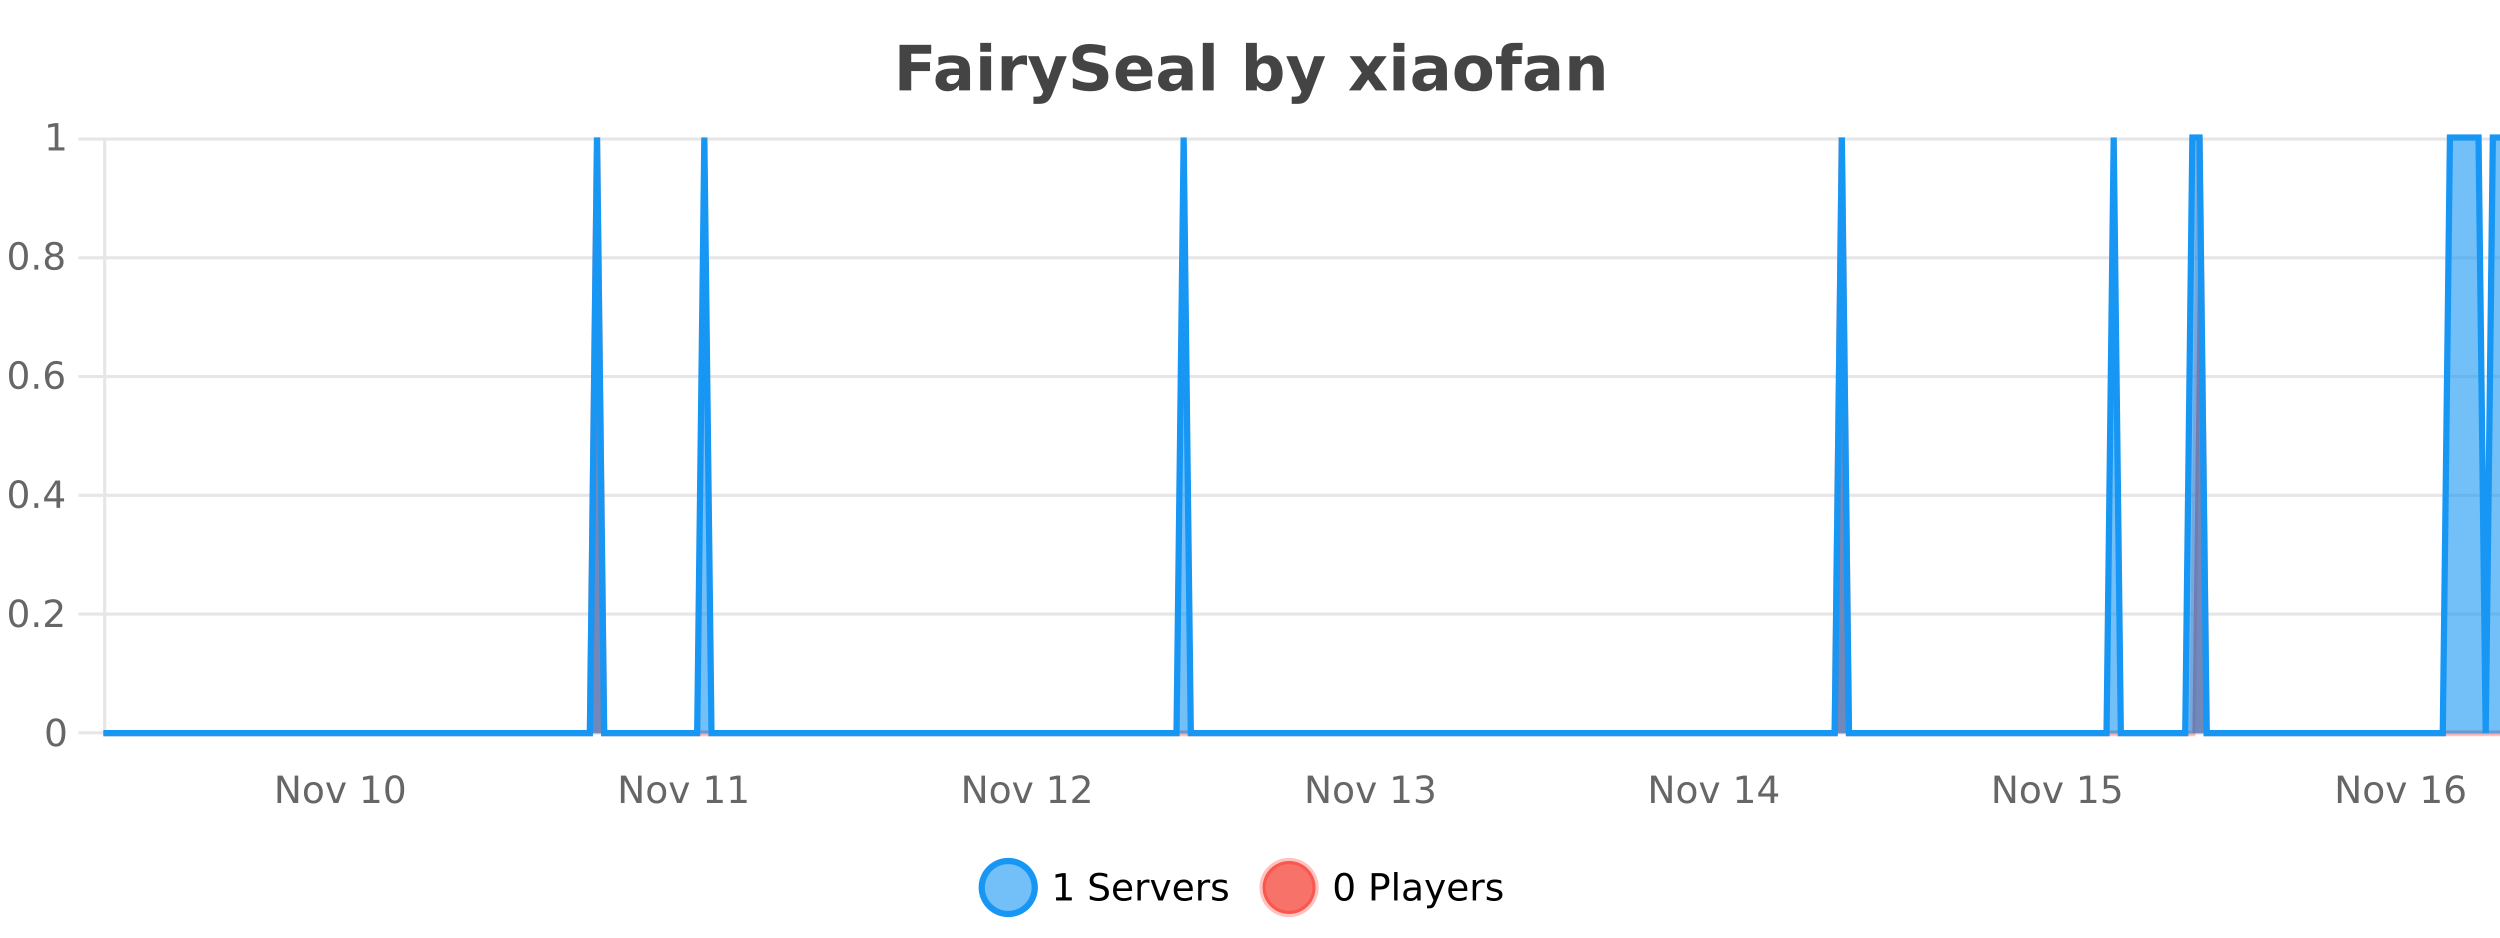 <?xml version="1.0" encoding="UTF-8"?>
<svg xmlns="http://www.w3.org/2000/svg" xmlns:xlink="http://www.w3.org/1999/xlink" width="800pt" height="300pt" viewBox="0 0 800 300" version="1.1">
<defs>
<clipPath id="clip1">
  <path d="M 285 263 L 360 263 L 360 300 L 285 300 Z M 285 263 "/>
</clipPath>
<clipPath id="clip2">
  <path d="M 375 263 L 450 263 L 450 300 L 375 300 Z M 375 263 "/>
</clipPath>
<clipPath id="clip3">
  <path d="M 33.086 44 L 800 44 L 800 234.602 L 33.086 234.602 Z M 33.086 44 "/>
</clipPath>
<clipPath id="clip4">
  <path d="M 32.086 43 L 800 43 L 800 235.602 L 32.086 235.602 Z M 32.086 43 "/>
</clipPath>
<clipPath id="clip5">
  <path d="M 33.086 44 L 800 44 L 800 234.602 L 33.086 234.602 Z M 33.086 44 "/>
</clipPath>
<clipPath id="clip6">
  <path d="M 32.086 43 L 800 43 L 800 235.602 L 32.086 235.602 Z M 32.086 43 "/>
</clipPath>
</defs>
<g id="surface119821">
<rect x="0" y="0" width="800" height="300" style="fill:rgb(100%,100%,100%);fill-opacity:1;stroke:none;"/>
<path style="fill:none;stroke-width:1;stroke-linecap:butt;stroke-linejoin:miter;stroke:rgb(0%,0%,0%);stroke-opacity:0.098;stroke-miterlimit:10;" d="M 34 234.5 L 800 234.5 "/>
<path style="fill:none;stroke-width:1;stroke-linecap:butt;stroke-linejoin:miter;stroke:rgb(0%,0%,0%);stroke-opacity:0.098;stroke-miterlimit:10;" d="M 25.086 234.5 L 33 234.5 "/>
<path style="fill:none;stroke-width:1;stroke-linecap:butt;stroke-linejoin:miter;stroke:rgb(0%,0%,0%);stroke-opacity:0.098;stroke-miterlimit:10;" d="M 34 196.5 L 800 196.5 "/>
<path style="fill:none;stroke-width:1;stroke-linecap:butt;stroke-linejoin:miter;stroke:rgb(0%,0%,0%);stroke-opacity:0.098;stroke-miterlimit:10;" d="M 25.086 196.5 L 33 196.5 "/>
<path style="fill:none;stroke-width:1;stroke-linecap:butt;stroke-linejoin:miter;stroke:rgb(0%,0%,0%);stroke-opacity:0.098;stroke-miterlimit:10;" d="M 34 158.5 L 800 158.5 "/>
<path style="fill:none;stroke-width:1;stroke-linecap:butt;stroke-linejoin:miter;stroke:rgb(0%,0%,0%);stroke-opacity:0.098;stroke-miterlimit:10;" d="M 25.086 158.5 L 33 158.5 "/>
<path style="fill:none;stroke-width:1;stroke-linecap:butt;stroke-linejoin:miter;stroke:rgb(0%,0%,0%);stroke-opacity:0.098;stroke-miterlimit:10;" d="M 34 120.5 L 800 120.5 "/>
<path style="fill:none;stroke-width:1;stroke-linecap:butt;stroke-linejoin:miter;stroke:rgb(0%,0%,0%);stroke-opacity:0.098;stroke-miterlimit:10;" d="M 25.086 120.5 L 33 120.5 "/>
<path style="fill:none;stroke-width:1;stroke-linecap:butt;stroke-linejoin:miter;stroke:rgb(0%,0%,0%);stroke-opacity:0.098;stroke-miterlimit:10;" d="M 34 82.5 L 800 82.5 "/>
<path style="fill:none;stroke-width:1;stroke-linecap:butt;stroke-linejoin:miter;stroke:rgb(0%,0%,0%);stroke-opacity:0.098;stroke-miterlimit:10;" d="M 25.086 82.5 L 33 82.5 "/>
<path style="fill:none;stroke-width:1;stroke-linecap:butt;stroke-linejoin:miter;stroke:rgb(0%,0%,0%);stroke-opacity:0.098;stroke-miterlimit:10;" d="M 34 44.5 L 800 44.5 "/>
<path style="fill:none;stroke-width:1;stroke-linecap:butt;stroke-linejoin:miter;stroke:rgb(0%,0%,0%);stroke-opacity:0.098;stroke-miterlimit:10;" d="M 25.086 44.5 L 33 44.5 "/>
<path style=" stroke:none;fill-rule:nonzero;fill:rgb(9.02%,58.824%,95.294%);fill-opacity:0.6;" d="M 331.121 284 C 331.121 288.688 327.324 292.484 322.637 292.484 C 317.953 292.484 314.152 288.688 314.152 284 C 314.152 279.312 317.953 275.516 322.637 275.516 C 327.324 275.516 331.121 279.312 331.121 284 Z M 331.121 284 "/>
<g clip-path="url(#clip1)" clip-rule="nonzero">
<path style="fill:none;stroke-width:2;stroke-linecap:butt;stroke-linejoin:miter;stroke:rgb(9.02%,58.824%,95.294%);stroke-opacity:1;stroke-miterlimit:10;" d="M 331.121 284 C 331.121 288.688 327.324 292.484 322.637 292.484 C 317.953 292.484 314.152 288.688 314.152 284 C 314.152 279.312 317.953 275.516 322.637 275.516 C 327.324 275.516 331.121 279.312 331.121 284 Z M 331.121 284 "/>
</g>
<path style=" stroke:none;fill-rule:nonzero;fill:rgb(0%,0%,0%);fill-opacity:1;" d="M 337.938 287.156 L 339.875 287.156 L 339.875 280.484 L 337.766 280.906 L 337.766 279.828 L 339.859 279.406 L 341.047 279.406 L 341.047 287.156 L 342.984 287.156 L 342.984 288.156 L 337.938 288.156 Z M 354.32 279.688 L 354.32 280.844 C 353.871 280.637 353.445 280.48 353.039 280.375 C 352.641 280.262 352.262 280.203 351.898 280.203 C 351.25 280.203 350.75 280.328 350.398 280.578 C 350.055 280.828 349.883 281.188 349.883 281.656 C 349.883 282.043 349.996 282.336 350.227 282.531 C 350.453 282.73 350.898 282.887 351.555 283 L 352.258 283.156 C 353.141 283.324 353.793 283.621 354.211 284.047 C 354.637 284.465 354.852 285.027 354.852 285.734 C 354.852 286.59 354.562 287.234 353.992 287.672 C 353.43 288.109 352.594 288.328 351.492 288.328 C 351.086 288.328 350.648 288.281 350.18 288.188 C 349.711 288.094 349.227 287.953 348.727 287.766 L 348.727 286.547 C 349.203 286.82 349.672 287.023 350.133 287.156 C 350.602 287.293 351.055 287.359 351.492 287.359 C 352.168 287.359 352.688 287.23 353.055 286.969 C 353.43 286.699 353.617 286.32 353.617 285.828 C 353.617 285.402 353.48 285.07 353.211 284.828 C 352.949 284.578 352.516 284.398 351.914 284.281 L 351.195 284.141 C 350.309 283.965 349.668 283.688 349.273 283.312 C 348.887 282.938 348.695 282.418 348.695 281.75 C 348.695 280.969 348.965 280.359 349.508 279.922 C 350.047 279.477 350.797 279.25 351.758 279.25 C 352.172 279.25 352.59 279.289 353.008 279.359 C 353.434 279.434 353.871 279.543 354.32 279.688 Z M 362.266 284.609 L 362.266 285.125 L 357.297 285.125 C 357.348 285.875 357.57 286.445 357.969 286.828 C 358.375 287.215 358.93 287.406 359.641 287.406 C 360.055 287.406 360.457 287.359 360.844 287.266 C 361.238 287.164 361.629 287.008 362.016 286.797 L 362.016 287.828 C 361.617 287.984 361.219 288.105 360.812 288.188 C 360.406 288.281 359.992 288.328 359.578 288.328 C 358.535 288.328 357.707 288.027 357.094 287.422 C 356.477 286.809 356.172 285.98 356.172 284.938 C 356.172 283.867 356.461 283.016 357.047 282.391 C 357.629 281.758 358.41 281.438 359.391 281.438 C 360.273 281.438 360.973 281.727 361.484 282.297 C 362.004 282.859 362.266 283.633 362.266 284.609 Z M 361.188 284.281 C 361.176 283.699 361.008 283.23 360.688 282.875 C 360.363 282.523 359.938 282.344 359.406 282.344 C 358.801 282.344 358.316 282.516 357.953 282.859 C 357.598 283.203 357.395 283.684 357.344 284.297 Z M 367.836 282.594 C 367.711 282.531 367.574 282.484 367.43 282.453 C 367.293 282.414 367.137 282.391 366.961 282.391 C 366.355 282.391 365.887 282.59 365.555 282.984 C 365.23 283.383 365.07 283.953 365.07 284.703 L 365.07 288.156 L 363.992 288.156 L 363.992 281.594 L 365.07 281.594 L 365.07 282.609 C 365.297 282.215 365.594 281.922 365.961 281.734 C 366.324 281.539 366.766 281.438 367.289 281.438 C 367.359 281.438 367.438 281.445 367.523 281.453 C 367.617 281.465 367.715 281.48 367.82 281.5 Z M 368.195 281.594 L 369.336 281.594 L 371.383 287.094 L 373.445 281.594 L 374.586 281.594 L 372.117 288.156 L 370.648 288.156 Z M 381.688 284.609 L 381.688 285.125 L 376.719 285.125 C 376.77 285.875 376.992 286.445 377.391 286.828 C 377.797 287.215 378.352 287.406 379.062 287.406 C 379.477 287.406 379.879 287.359 380.266 287.266 C 380.66 287.164 381.051 287.008 381.438 286.797 L 381.438 287.828 C 381.039 287.984 380.641 288.105 380.234 288.188 C 379.828 288.281 379.414 288.328 379 288.328 C 377.957 288.328 377.129 288.027 376.516 287.422 C 375.898 286.809 375.594 285.98 375.594 284.938 C 375.594 283.867 375.883 283.016 376.469 282.391 C 377.051 281.758 377.832 281.438 378.812 281.438 C 379.695 281.438 380.395 281.727 380.906 282.297 C 381.426 282.859 381.688 283.633 381.688 284.609 Z M 380.609 284.281 C 380.598 283.699 380.43 283.23 380.109 282.875 C 379.785 282.523 379.359 282.344 378.828 282.344 C 378.223 282.344 377.738 282.516 377.375 282.859 C 377.02 283.203 376.816 283.684 376.766 284.297 Z M 387.258 282.594 C 387.133 282.531 386.996 282.484 386.852 282.453 C 386.715 282.414 386.559 282.391 386.383 282.391 C 385.777 282.391 385.309 282.59 384.977 282.984 C 384.652 283.383 384.492 283.953 384.492 284.703 L 384.492 288.156 L 383.414 288.156 L 383.414 281.594 L 384.492 281.594 L 384.492 282.609 C 384.719 282.215 385.016 281.922 385.383 281.734 C 385.746 281.539 386.188 281.438 386.711 281.438 C 386.781 281.438 386.859 281.445 386.945 281.453 C 387.039 281.465 387.137 281.48 387.242 281.5 Z M 392.562 281.781 L 392.562 282.812 C 392.258 282.656 391.941 282.543 391.609 282.469 C 391.285 282.387 390.945 282.344 390.594 282.344 C 390.062 282.344 389.66 282.43 389.391 282.594 C 389.117 282.75 388.984 282.996 388.984 283.328 C 388.984 283.578 389.078 283.777 389.266 283.922 C 389.461 284.059 389.852 284.188 390.438 284.312 L 390.797 284.406 C 391.566 284.562 392.113 284.793 392.438 285.094 C 392.758 285.398 392.922 285.812 392.922 286.344 C 392.922 286.961 392.676 287.445 392.188 287.797 C 391.707 288.152 391.047 288.328 390.203 288.328 C 389.848 288.328 389.477 288.289 389.094 288.219 C 388.719 288.156 388.32 288.059 387.906 287.922 L 387.906 286.797 C 388.301 287.008 388.691 287.164 389.078 287.266 C 389.461 287.371 389.848 287.422 390.234 287.422 C 390.734 287.422 391.117 287.34 391.391 287.172 C 391.672 286.996 391.812 286.746 391.812 286.422 C 391.812 286.133 391.711 285.906 391.516 285.75 C 391.316 285.594 390.883 285.445 390.219 285.297 L 389.844 285.219 C 389.176 285.074 388.691 284.855 388.391 284.562 C 388.098 284.273 387.953 283.875 387.953 283.375 C 387.953 282.75 388.172 282.273 388.609 281.938 C 389.047 281.605 389.664 281.438 390.469 281.438 C 390.863 281.438 391.238 281.469 391.594 281.531 C 391.945 281.586 392.27 281.668 392.562 281.781 Z M 332.637 277.016 "/>
<path style=" stroke:none;fill-rule:nonzero;fill:rgb(96.863%,44.706%,40.784%);fill-opacity:1;" d="M 420.988 284 C 420.988 288.688 417.191 292.484 412.504 292.484 C 407.82 292.484 404.02 288.688 404.02 284 C 404.02 279.312 407.82 275.516 412.504 275.516 C 417.191 275.516 420.988 279.312 420.988 284 Z M 420.988 284 "/>
<g clip-path="url(#clip2)" clip-rule="nonzero">
<path style="fill:none;stroke-width:2;stroke-linecap:butt;stroke-linejoin:miter;stroke:rgb(100%,4.706%,0%);stroke-opacity:0.247;stroke-miterlimit:10;" d="M 420.988 284 C 420.988 288.688 417.191 292.484 412.504 292.484 C 407.82 292.484 404.02 288.688 404.02 284 C 404.02 279.312 407.82 275.516 412.504 275.516 C 417.191 275.516 420.988 279.312 420.988 284 Z M 420.988 284 "/>
</g>
<path style=" stroke:none;fill-rule:nonzero;fill:rgb(0%,0%,0%);fill-opacity:1;" d="M 430.133 280.188 C 429.527 280.188 429.07 280.492 428.758 281.094 C 428.453 281.688 428.305 282.59 428.305 283.797 C 428.305 284.996 428.453 285.898 428.758 286.5 C 429.07 287.094 429.527 287.391 430.133 287.391 C 430.746 287.391 431.203 287.094 431.508 286.5 C 431.82 285.898 431.977 284.996 431.977 283.797 C 431.977 282.59 431.82 281.688 431.508 281.094 C 431.203 280.492 430.746 280.188 430.133 280.188 Z M 430.133 279.25 C 431.109 279.25 431.859 279.641 432.383 280.422 C 432.902 281.195 433.164 282.32 433.164 283.797 C 433.164 285.266 432.902 286.391 432.383 287.172 C 431.859 287.945 431.109 288.328 430.133 288.328 C 429.152 288.328 428.402 287.945 427.883 287.172 C 427.371 286.391 427.117 285.266 427.117 283.797 C 427.117 282.32 427.371 281.195 427.883 280.422 C 428.402 279.641 429.152 279.25 430.133 279.25 Z M 440.125 280.375 L 440.125 283.672 L 441.609 283.672 C 442.16 283.672 442.586 283.531 442.891 283.25 C 443.191 282.961 443.344 282.547 443.344 282.016 C 443.344 281.496 443.191 281.094 442.891 280.812 C 442.586 280.523 442.16 280.375 441.609 280.375 Z M 438.938 279.406 L 441.609 279.406 C 442.598 279.406 443.344 279.633 443.844 280.078 C 444.344 280.516 444.594 281.164 444.594 282.016 C 444.594 282.883 444.344 283.539 443.844 283.984 C 443.344 284.422 442.598 284.641 441.609 284.641 L 440.125 284.641 L 440.125 288.156 L 438.938 288.156 Z M 446.129 279.031 L 447.207 279.031 L 447.207 288.156 L 446.129 288.156 Z M 452.445 284.859 C 451.578 284.859 450.977 284.961 450.633 285.156 C 450.297 285.355 450.133 285.695 450.133 286.172 C 450.133 286.559 450.258 286.867 450.508 287.094 C 450.766 287.312 451.109 287.422 451.539 287.422 C 452.141 287.422 452.621 287.215 452.977 286.797 C 453.34 286.371 453.523 285.805 453.523 285.094 L 453.523 284.859 Z M 454.602 284.406 L 454.602 288.156 L 453.523 288.156 L 453.523 287.156 C 453.273 287.555 452.965 287.852 452.602 288.047 C 452.234 288.234 451.789 288.328 451.258 288.328 C 450.578 288.328 450.043 288.141 449.648 287.766 C 449.25 287.383 449.055 286.875 449.055 286.25 C 449.055 285.512 449.297 284.953 449.789 284.578 C 450.289 284.203 451.027 284.016 452.008 284.016 L 453.523 284.016 L 453.523 283.906 C 453.523 283.406 453.355 283.023 453.023 282.75 C 452.699 282.48 452.246 282.344 451.664 282.344 C 451.289 282.344 450.918 282.391 450.555 282.484 C 450.199 282.578 449.859 282.715 449.539 282.891 L 449.539 281.891 C 449.934 281.734 450.312 281.621 450.68 281.547 C 451.055 281.477 451.418 281.438 451.773 281.438 C 452.719 281.438 453.43 281.684 453.898 282.172 C 454.367 282.664 454.602 283.406 454.602 284.406 Z M 459.551 288.766 C 459.246 289.547 458.949 290.055 458.66 290.297 C 458.367 290.535 457.98 290.656 457.504 290.656 L 456.645 290.656 L 456.645 289.75 L 457.27 289.75 C 457.57 289.75 457.801 289.676 457.957 289.531 C 458.121 289.395 458.305 289.066 458.504 288.547 L 458.707 288.047 L 456.051 281.594 L 457.191 281.594 L 459.238 286.719 L 461.301 281.594 L 462.441 281.594 Z M 469.543 284.609 L 469.543 285.125 L 464.574 285.125 C 464.625 285.875 464.848 286.445 465.246 286.828 C 465.652 287.215 466.207 287.406 466.918 287.406 C 467.332 287.406 467.734 287.359 468.121 287.266 C 468.516 287.164 468.906 287.008 469.293 286.797 L 469.293 287.828 C 468.895 287.984 468.496 288.105 468.09 288.188 C 467.684 288.281 467.27 288.328 466.855 288.328 C 465.812 288.328 464.984 288.027 464.371 287.422 C 463.754 286.809 463.449 285.98 463.449 284.938 C 463.449 283.867 463.738 283.016 464.324 282.391 C 464.906 281.758 465.688 281.438 466.668 281.438 C 467.551 281.438 468.25 281.727 468.762 282.297 C 469.281 282.859 469.543 283.633 469.543 284.609 Z M 468.465 284.281 C 468.453 283.699 468.285 283.23 467.965 282.875 C 467.641 282.523 467.215 282.344 466.684 282.344 C 466.078 282.344 465.594 282.516 465.23 282.859 C 464.875 283.203 464.672 283.684 464.621 284.297 Z M 475.113 282.594 C 474.988 282.531 474.852 282.484 474.707 282.453 C 474.57 282.414 474.414 282.391 474.238 282.391 C 473.633 282.391 473.164 282.59 472.832 282.984 C 472.508 283.383 472.348 283.953 472.348 284.703 L 472.348 288.156 L 471.27 288.156 L 471.27 281.594 L 472.348 281.594 L 472.348 282.609 C 472.574 282.215 472.871 281.922 473.238 281.734 C 473.602 281.539 474.043 281.438 474.566 281.438 C 474.637 281.438 474.715 281.445 474.801 281.453 C 474.895 281.465 474.992 281.48 475.098 281.5 Z M 480.422 281.781 L 480.422 282.812 C 480.117 282.656 479.801 282.543 479.469 282.469 C 479.145 282.387 478.805 282.344 478.453 282.344 C 477.922 282.344 477.52 282.43 477.25 282.594 C 476.977 282.75 476.844 282.996 476.844 283.328 C 476.844 283.578 476.938 283.777 477.125 283.922 C 477.32 284.059 477.711 284.188 478.297 284.312 L 478.656 284.406 C 479.426 284.562 479.973 284.793 480.297 285.094 C 480.617 285.398 480.781 285.812 480.781 286.344 C 480.781 286.961 480.535 287.445 480.047 287.797 C 479.566 288.152 478.906 288.328 478.062 288.328 C 477.707 288.328 477.336 288.289 476.953 288.219 C 476.578 288.156 476.18 288.059 475.766 287.922 L 475.766 286.797 C 476.16 287.008 476.551 287.164 476.938 287.266 C 477.32 287.371 477.707 287.422 478.094 287.422 C 478.594 287.422 478.977 287.34 479.25 287.172 C 479.531 286.996 479.672 286.746 479.672 286.422 C 479.672 286.133 479.57 285.906 479.375 285.75 C 479.176 285.594 478.742 285.445 478.078 285.297 L 477.703 285.219 C 477.035 285.074 476.551 284.855 476.25 284.562 C 475.957 284.273 475.812 283.875 475.812 283.375 C 475.812 282.75 476.031 282.273 476.469 281.938 C 476.906 281.605 477.523 281.438 478.328 281.438 C 478.723 281.438 479.098 281.469 479.453 281.531 C 479.805 281.586 480.129 281.668 480.422 281.781 Z M 422.504 277.016 "/>
<path style=" stroke:none;fill-rule:nonzero;fill:rgb(26.667%,26.667%,26.667%);fill-opacity:1;" d="M 287.844 14.344 L 297.984 14.344 L 297.984 17.188 L 291.594 17.188 L 291.594 19.891 L 297.609 19.891 L 297.609 22.734 L 291.594 22.734 L 291.594 28.922 L 287.844 28.922 Z M 305.07 24 C 304.34 24 303.793 24.125 303.43 24.375 C 303.062 24.617 302.883 24.98 302.883 25.469 C 302.883 25.906 303.027 26.25 303.32 26.5 C 303.621 26.75 304.031 26.875 304.555 26.875 C 305.211 26.875 305.762 26.641 306.211 26.172 C 306.668 25.703 306.898 25.117 306.898 24.406 L 306.898 24 Z M 310.414 22.688 L 310.414 28.922 L 306.898 28.922 L 306.898 27.297 C 306.43 27.965 305.898 28.449 305.305 28.75 C 304.719 29.051 304.008 29.203 303.164 29.203 C 302.039 29.203 301.121 28.875 300.414 28.219 C 299.703 27.555 299.352 26.695 299.352 25.641 C 299.352 24.359 299.789 23.422 300.664 22.828 C 301.547 22.227 302.938 21.922 304.836 21.922 L 306.898 21.922 L 306.898 21.641 C 306.898 21.09 306.68 20.688 306.242 20.438 C 305.805 20.18 305.121 20.047 304.195 20.047 C 303.445 20.047 302.746 20.125 302.102 20.281 C 301.453 20.43 300.855 20.648 300.305 20.938 L 300.305 18.281 C 301.055 18.094 301.805 17.953 302.555 17.859 C 303.312 17.766 304.074 17.719 304.836 17.719 C 306.805 17.719 308.227 18.109 309.102 18.891 C 309.977 19.664 310.414 20.93 310.414 22.688 Z M 313.672 17.984 L 317.156 17.984 L 317.156 28.922 L 313.672 28.922 Z M 313.672 13.719 L 317.156 13.719 L 317.156 16.578 L 313.672 16.578 Z M 328.656 20.969 C 328.344 20.824 328.035 20.719 327.734 20.656 C 327.43 20.586 327.129 20.547 326.828 20.547 C 325.922 20.547 325.223 20.836 324.734 21.406 C 324.254 21.98 324.016 22.805 324.016 23.875 L 324.016 28.922 L 320.531 28.922 L 320.531 17.984 L 324.016 17.984 L 324.016 19.781 C 324.461 19.062 324.977 18.543 325.562 18.219 C 326.145 17.887 326.844 17.719 327.656 17.719 C 327.781 17.719 327.91 17.727 328.047 17.734 C 328.18 17.746 328.379 17.766 328.641 17.797 Z M 328.953 17.984 L 332.438 17.984 L 335.391 25.406 L 337.891 17.984 L 341.375 17.984 L 336.781 29.953 C 336.32 31.172 335.781 32.02 335.156 32.5 C 334.539 32.988 333.734 33.234 332.734 33.234 L 330.703 33.234 L 330.703 30.938 L 331.797 30.938 C 332.391 30.938 332.82 30.844 333.094 30.656 C 333.363 30.469 333.57 30.129 333.719 29.641 L 333.828 29.344 Z M 353.727 14.797 L 353.727 17.891 C 352.922 17.527 352.141 17.258 351.383 17.078 C 350.621 16.891 349.902 16.797 349.227 16.797 C 348.328 16.797 347.664 16.922 347.227 17.172 C 346.797 17.422 346.586 17.809 346.586 18.328 C 346.586 18.715 346.73 19.016 347.023 19.234 C 347.312 19.453 347.84 19.641 348.602 19.797 L 350.195 20.125 C 351.82 20.449 352.969 20.945 353.648 21.609 C 354.336 22.277 354.68 23.219 354.68 24.438 C 354.68 26.043 354.199 27.242 353.242 28.031 C 352.293 28.812 350.84 29.203 348.883 29.203 C 347.953 29.203 347.023 29.113 346.086 28.938 C 345.156 28.762 344.23 28.5 343.305 28.156 L 343.305 24.984 C 344.23 25.484 345.125 25.859 345.992 26.109 C 346.867 26.359 347.711 26.484 348.523 26.484 C 349.344 26.484 349.969 26.352 350.398 26.078 C 350.836 25.797 351.055 25.402 351.055 24.891 C 351.055 24.445 350.902 24.094 350.602 23.844 C 350.309 23.594 349.719 23.371 348.836 23.172 L 347.383 22.859 C 345.922 22.547 344.855 22.055 344.18 21.375 C 343.512 20.688 343.18 19.762 343.18 18.594 C 343.18 17.148 343.648 16.031 344.586 15.25 C 345.523 14.469 346.871 14.078 348.633 14.078 C 349.434 14.078 350.258 14.141 351.102 14.266 C 351.945 14.383 352.82 14.559 353.727 14.797 Z M 368.742 23.422 L 368.742 24.422 L 360.57 24.422 C 360.652 25.246 360.949 25.859 361.461 26.266 C 361.969 26.672 362.68 26.875 363.586 26.875 C 364.324 26.875 365.078 26.766 365.852 26.547 C 366.621 26.328 367.414 26 368.227 25.562 L 368.227 28.25 C 367.402 28.562 366.574 28.797 365.742 28.953 C 364.918 29.117 364.094 29.203 363.273 29.203 C 361.293 29.203 359.75 28.703 358.648 27.703 C 357.555 26.695 357.008 25.281 357.008 23.469 C 357.008 21.68 357.543 20.273 358.617 19.25 C 359.699 18.23 361.184 17.719 363.07 17.719 C 364.789 17.719 366.164 18.242 367.195 19.281 C 368.227 20.312 368.742 21.695 368.742 23.422 Z M 365.148 22.266 C 365.148 21.602 364.953 21.062 364.57 20.656 C 364.184 20.25 363.68 20.047 363.055 20.047 C 362.375 20.047 361.824 20.242 361.398 20.625 C 360.98 21 360.719 21.547 360.617 22.266 Z M 376.289 24 C 375.559 24 375.012 24.125 374.648 24.375 C 374.281 24.617 374.102 24.98 374.102 25.469 C 374.102 25.906 374.246 26.25 374.539 26.5 C 374.84 26.75 375.25 26.875 375.773 26.875 C 376.43 26.875 376.98 26.641 377.43 26.172 C 377.887 25.703 378.117 25.117 378.117 24.406 L 378.117 24 Z M 381.633 22.688 L 381.633 28.922 L 378.117 28.922 L 378.117 27.297 C 377.648 27.965 377.117 28.449 376.523 28.75 C 375.938 29.051 375.227 29.203 374.383 29.203 C 373.258 29.203 372.34 28.875 371.633 28.219 C 370.922 27.555 370.57 26.695 370.57 25.641 C 370.57 24.359 371.008 23.422 371.883 22.828 C 372.766 22.227 374.156 21.922 376.055 21.922 L 378.117 21.922 L 378.117 21.641 C 378.117 21.09 377.898 20.688 377.461 20.438 C 377.023 20.18 376.34 20.047 375.414 20.047 C 374.664 20.047 373.965 20.125 373.32 20.281 C 372.672 20.43 372.074 20.648 371.523 20.938 L 371.523 18.281 C 372.273 18.094 373.023 17.953 373.773 17.859 C 374.531 17.766 375.293 17.719 376.055 17.719 C 378.023 17.719 379.445 18.109 380.32 18.891 C 381.195 19.664 381.633 20.93 381.633 22.688 Z M 384.895 13.719 L 388.379 13.719 L 388.379 28.922 L 384.895 28.922 Z M 404.523 26.672 C 405.273 26.672 405.844 26.402 406.242 25.859 C 406.637 25.309 406.836 24.512 406.836 23.469 C 406.836 22.43 406.637 21.637 406.242 21.094 C 405.844 20.543 405.273 20.266 404.523 20.266 C 403.773 20.266 403.195 20.543 402.789 21.094 C 402.391 21.637 402.195 22.43 402.195 23.469 C 402.195 24.5 402.391 25.293 402.789 25.844 C 403.195 26.398 403.773 26.672 404.523 26.672 Z M 402.195 19.578 C 402.684 18.945 403.219 18.477 403.805 18.172 C 404.387 17.871 405.059 17.719 405.82 17.719 C 407.172 17.719 408.281 18.258 409.148 19.328 C 410.012 20.402 410.445 21.781 410.445 23.469 C 410.445 25.148 410.012 26.523 409.148 27.594 C 408.281 28.668 407.172 29.203 405.82 29.203 C 405.059 29.203 404.387 29.051 403.805 28.75 C 403.219 28.449 402.684 27.98 402.195 27.344 L 402.195 28.922 L 398.711 28.922 L 398.711 13.719 L 402.195 13.719 Z M 411.594 17.984 L 415.078 17.984 L 418.031 25.406 L 420.531 17.984 L 424.016 17.984 L 419.422 29.953 C 418.961 31.172 418.422 32.02 417.797 32.5 C 417.18 32.988 416.375 33.234 415.375 33.234 L 413.344 33.234 L 413.344 30.938 L 414.438 30.938 C 415.031 30.938 415.461 30.844 415.734 30.656 C 416.004 30.469 416.211 30.129 416.359 29.641 L 416.469 29.344 Z M 435.781 23.328 L 431.844 17.984 L 435.547 17.984 L 437.781 21.219 L 440.047 17.984 L 443.75 17.984 L 439.797 23.312 L 443.938 28.922 L 440.234 28.922 L 437.781 25.469 L 435.344 28.922 L 431.641 28.922 Z M 445.93 17.984 L 449.414 17.984 L 449.414 28.922 L 445.93 28.922 Z M 445.93 13.719 L 449.414 13.719 L 449.414 16.578 L 445.93 16.578 Z M 457.676 24 C 456.945 24 456.398 24.125 456.035 24.375 C 455.668 24.617 455.488 24.98 455.488 25.469 C 455.488 25.906 455.633 26.25 455.926 26.5 C 456.227 26.75 456.637 26.875 457.16 26.875 C 457.816 26.875 458.367 26.641 458.816 26.172 C 459.273 25.703 459.504 25.117 459.504 24.406 L 459.504 24 Z M 463.02 22.688 L 463.02 28.922 L 459.504 28.922 L 459.504 27.297 C 459.035 27.965 458.504 28.449 457.91 28.75 C 457.324 29.051 456.613 29.203 455.77 29.203 C 454.645 29.203 453.727 28.875 453.02 28.219 C 452.309 27.555 451.957 26.695 451.957 25.641 C 451.957 24.359 452.395 23.422 453.27 22.828 C 454.152 22.227 455.543 21.922 457.441 21.922 L 459.504 21.922 L 459.504 21.641 C 459.504 21.09 459.285 20.688 458.848 20.438 C 458.41 20.18 457.727 20.047 456.801 20.047 C 456.051 20.047 455.352 20.125 454.707 20.281 C 454.059 20.43 453.461 20.648 452.91 20.938 L 452.91 18.281 C 453.66 18.094 454.41 17.953 455.16 17.859 C 455.918 17.766 456.68 17.719 457.441 17.719 C 459.41 17.719 460.832 18.109 461.707 18.891 C 462.582 19.664 463.02 20.93 463.02 22.688 Z M 471.484 20.219 C 470.703 20.219 470.109 20.5 469.703 21.062 C 469.297 21.617 469.094 22.418 469.094 23.469 C 469.094 24.512 469.297 25.312 469.703 25.875 C 470.109 26.43 470.703 26.703 471.484 26.703 C 472.242 26.703 472.82 26.43 473.219 25.875 C 473.625 25.312 473.828 24.512 473.828 23.469 C 473.828 22.418 473.625 21.617 473.219 21.062 C 472.82 20.5 472.242 20.219 471.484 20.219 Z M 471.484 17.719 C 473.359 17.719 474.82 18.23 475.875 19.25 C 476.938 20.262 477.469 21.668 477.469 23.469 C 477.469 25.262 476.938 26.668 475.875 27.688 C 474.82 28.699 473.359 29.203 471.484 29.203 C 469.586 29.203 468.109 28.699 467.047 27.688 C 465.984 26.668 465.453 25.262 465.453 23.469 C 465.453 21.668 465.984 20.262 467.047 19.25 C 468.109 18.23 469.586 17.719 471.484 17.719 Z M 487.211 13.719 L 487.211 16.016 L 485.273 16.016 C 484.781 16.016 484.438 16.109 484.242 16.297 C 484.043 16.477 483.945 16.781 483.945 17.219 L 483.945 17.984 L 486.945 17.984 L 486.945 20.484 L 483.945 20.484 L 483.945 28.922 L 480.461 28.922 L 480.461 20.484 L 478.711 20.484 L 478.711 17.984 L 480.461 17.984 L 480.461 17.219 C 480.461 16.031 480.789 15.152 481.445 14.578 C 482.109 14.008 483.141 13.719 484.539 13.719 Z M 493.613 24 C 492.883 24 492.336 24.125 491.973 24.375 C 491.605 24.617 491.426 24.98 491.426 25.469 C 491.426 25.906 491.57 26.25 491.863 26.5 C 492.164 26.75 492.574 26.875 493.098 26.875 C 493.754 26.875 494.305 26.641 494.754 26.172 C 495.211 25.703 495.441 25.117 495.441 24.406 L 495.441 24 Z M 498.957 22.688 L 498.957 28.922 L 495.441 28.922 L 495.441 27.297 C 494.973 27.965 494.441 28.449 493.848 28.75 C 493.262 29.051 492.551 29.203 491.707 29.203 C 490.582 29.203 489.664 28.875 488.957 28.219 C 488.246 27.555 487.895 26.695 487.895 25.641 C 487.895 24.359 488.332 23.422 489.207 22.828 C 490.09 22.227 491.48 21.922 493.379 21.922 L 495.441 21.922 L 495.441 21.641 C 495.441 21.09 495.223 20.688 494.785 20.438 C 494.348 20.18 493.664 20.047 492.738 20.047 C 491.988 20.047 491.289 20.125 490.645 20.281 C 489.996 20.43 489.398 20.648 488.848 20.938 L 488.848 18.281 C 489.598 18.094 490.348 17.953 491.098 17.859 C 491.855 17.766 492.617 17.719 493.379 17.719 C 495.348 17.719 496.77 18.109 497.645 18.891 C 498.52 19.664 498.957 20.93 498.957 22.688 Z M 513.203 22.266 L 513.203 28.922 L 509.688 28.922 L 509.688 23.828 C 509.688 22.883 509.664 22.23 509.625 21.875 C 509.582 21.512 509.508 21.246 509.406 21.078 C 509.27 20.852 509.082 20.672 508.844 20.547 C 508.613 20.422 508.348 20.359 508.047 20.359 C 507.316 20.359 506.742 20.641 506.328 21.203 C 505.91 21.766 505.703 22.547 505.703 23.547 L 505.703 28.922 L 502.219 28.922 L 502.219 17.984 L 505.703 17.984 L 505.703 19.578 C 506.234 18.945 506.797 18.477 507.391 18.172 C 507.984 17.871 508.633 17.719 509.344 17.719 C 510.613 17.719 511.57 18.109 512.219 18.891 C 512.875 19.664 513.203 20.789 513.203 22.266 Z M 286 10.359 "/>
<path style="fill:none;stroke-width:1;stroke-linecap:butt;stroke-linejoin:miter;stroke:rgb(0%,0%,0%);stroke-opacity:0.098;stroke-miterlimit:10;" d="M 33 234.5 L 801 234.5 "/>
<path style=" stroke:none;fill-rule:nonzero;fill:rgb(40%,40%,40%);fill-opacity:1;" d="M 88.805 248.203 L 90.398 248.203 L 94.289 255.516 L 94.289 248.203 L 95.43 248.203 L 95.43 256.953 L 93.836 256.953 L 89.961 249.641 L 89.961 256.953 L 88.805 256.953 Z M 100.281 251.141 C 99.707 251.141 99.25 251.371 98.906 251.828 C 98.57 252.277 98.406 252.891 98.406 253.672 C 98.406 254.465 98.57 255.086 98.906 255.531 C 99.238 255.98 99.695 256.203 100.281 256.203 C 100.852 256.203 101.305 255.98 101.641 255.531 C 101.984 255.074 102.156 254.453 102.156 253.672 C 102.156 252.902 101.984 252.289 101.641 251.828 C 101.305 251.371 100.852 251.141 100.281 251.141 Z M 100.281 250.234 C 101.219 250.234 101.953 250.543 102.484 251.156 C 103.023 251.762 103.297 252.602 103.297 253.672 C 103.297 254.746 103.023 255.59 102.484 256.203 C 101.953 256.82 101.219 257.125 100.281 257.125 C 99.344 257.125 98.602 256.82 98.062 256.203 C 97.531 255.59 97.266 254.746 97.266 253.672 C 97.266 252.602 97.531 251.762 98.062 251.156 C 98.602 250.543 99.344 250.234 100.281 250.234 Z M 104.312 250.391 L 105.453 250.391 L 107.5 255.891 L 109.562 250.391 L 110.703 250.391 L 108.234 256.953 L 106.766 256.953 Z M 116.352 255.953 L 118.289 255.953 L 118.289 249.281 L 116.18 249.703 L 116.18 248.625 L 118.273 248.203 L 119.461 248.203 L 119.461 255.953 L 121.398 255.953 L 121.398 256.953 L 116.352 256.953 Z M 126.312 248.984 C 125.707 248.984 125.25 249.289 124.938 249.891 C 124.633 250.484 124.484 251.387 124.484 252.594 C 124.484 253.793 124.633 254.695 124.938 255.297 C 125.25 255.891 125.707 256.188 126.312 256.188 C 126.926 256.188 127.383 255.891 127.688 255.297 C 128 254.695 128.156 253.793 128.156 252.594 C 128.156 251.387 128 250.484 127.688 249.891 C 127.383 249.289 126.926 248.984 126.312 248.984 Z M 126.312 248.047 C 127.289 248.047 128.039 248.438 128.562 249.219 C 129.082 249.992 129.344 251.117 129.344 252.594 C 129.344 254.062 129.082 255.188 128.562 255.969 C 128.039 256.742 127.289 257.125 126.312 257.125 C 125.332 257.125 124.582 256.742 124.062 255.969 C 123.551 255.188 123.297 254.062 123.297 252.594 C 123.297 251.117 123.551 249.992 124.062 249.219 C 124.582 248.438 125.332 248.047 126.312 248.047 Z M 87.633 245.816 "/>
<path style=" stroke:none;fill-rule:nonzero;fill:rgb(40%,40%,40%);fill-opacity:1;" d="M 198.688 248.203 L 200.281 248.203 L 204.172 255.516 L 204.172 248.203 L 205.312 248.203 L 205.312 256.953 L 203.719 256.953 L 199.844 249.641 L 199.844 256.953 L 198.688 256.953 Z M 210.164 251.141 C 209.59 251.141 209.133 251.371 208.789 251.828 C 208.453 252.277 208.289 252.891 208.289 253.672 C 208.289 254.465 208.453 255.086 208.789 255.531 C 209.121 255.98 209.578 256.203 210.164 256.203 C 210.734 256.203 211.188 255.98 211.523 255.531 C 211.867 255.074 212.039 254.453 212.039 253.672 C 212.039 252.902 211.867 252.289 211.523 251.828 C 211.188 251.371 210.734 251.141 210.164 251.141 Z M 210.164 250.234 C 211.102 250.234 211.836 250.543 212.367 251.156 C 212.906 251.762 213.18 252.602 213.18 253.672 C 213.18 254.746 212.906 255.59 212.367 256.203 C 211.836 256.82 211.102 257.125 210.164 257.125 C 209.227 257.125 208.484 256.82 207.945 256.203 C 207.414 255.59 207.148 254.746 207.148 253.672 C 207.148 252.602 207.414 251.762 207.945 251.156 C 208.484 250.543 209.227 250.234 210.164 250.234 Z M 214.195 250.391 L 215.336 250.391 L 217.383 255.891 L 219.445 250.391 L 220.586 250.391 L 218.117 256.953 L 216.648 256.953 Z M 226.234 255.953 L 228.172 255.953 L 228.172 249.281 L 226.062 249.703 L 226.062 248.625 L 228.156 248.203 L 229.344 248.203 L 229.344 255.953 L 231.281 255.953 L 231.281 256.953 L 226.234 256.953 Z M 233.867 255.953 L 235.805 255.953 L 235.805 249.281 L 233.695 249.703 L 233.695 248.625 L 235.789 248.203 L 236.977 248.203 L 236.977 255.953 L 238.914 255.953 L 238.914 256.953 L 233.867 256.953 Z M 197.516 245.816 "/>
<path style=" stroke:none;fill-rule:nonzero;fill:rgb(40%,40%,40%);fill-opacity:1;" d="M 308.574 248.203 L 310.168 248.203 L 314.059 255.516 L 314.059 248.203 L 315.199 248.203 L 315.199 256.953 L 313.605 256.953 L 309.73 249.641 L 309.73 256.953 L 308.574 256.953 Z M 320.051 251.141 C 319.477 251.141 319.02 251.371 318.676 251.828 C 318.34 252.277 318.176 252.891 318.176 253.672 C 318.176 254.465 318.34 255.086 318.676 255.531 C 319.008 255.98 319.465 256.203 320.051 256.203 C 320.621 256.203 321.074 255.98 321.41 255.531 C 321.754 255.074 321.926 254.453 321.926 253.672 C 321.926 252.902 321.754 252.289 321.41 251.828 C 321.074 251.371 320.621 251.141 320.051 251.141 Z M 320.051 250.234 C 320.988 250.234 321.723 250.543 322.254 251.156 C 322.793 251.762 323.066 252.602 323.066 253.672 C 323.066 254.746 322.793 255.59 322.254 256.203 C 321.723 256.82 320.988 257.125 320.051 257.125 C 319.113 257.125 318.371 256.82 317.832 256.203 C 317.301 255.59 317.035 254.746 317.035 253.672 C 317.035 252.602 317.301 251.762 317.832 251.156 C 318.371 250.543 319.113 250.234 320.051 250.234 Z M 324.078 250.391 L 325.219 250.391 L 327.266 255.891 L 329.328 250.391 L 330.469 250.391 L 328 256.953 L 326.531 256.953 Z M 336.121 255.953 L 338.059 255.953 L 338.059 249.281 L 335.949 249.703 L 335.949 248.625 L 338.043 248.203 L 339.23 248.203 L 339.23 255.953 L 341.168 255.953 L 341.168 256.953 L 336.121 256.953 Z M 344.57 255.953 L 348.711 255.953 L 348.711 256.953 L 343.148 256.953 L 343.148 255.953 C 343.594 255.496 344.203 254.875 344.977 254.094 C 345.758 253.305 346.246 252.793 346.445 252.562 C 346.828 252.148 347.094 251.793 347.242 251.5 C 347.398 251.199 347.477 250.906 347.477 250.625 C 347.477 250.156 347.309 249.777 346.977 249.484 C 346.652 249.195 346.23 249.047 345.711 249.047 C 345.336 249.047 344.938 249.109 344.523 249.234 C 344.117 249.359 343.68 249.559 343.211 249.828 L 343.211 248.625 C 343.688 248.438 344.133 248.297 344.539 248.203 C 344.953 248.102 345.336 248.047 345.68 248.047 C 346.586 248.047 347.309 248.277 347.852 248.734 C 348.391 249.184 348.664 249.789 348.664 250.547 C 348.664 250.902 348.594 251.242 348.461 251.562 C 348.324 251.887 348.078 252.266 347.727 252.703 C 347.621 252.82 347.309 253.148 346.789 253.688 C 346.266 254.23 345.527 254.984 344.57 255.953 Z M 307.402 245.816 "/>
<path style=" stroke:none;fill-rule:nonzero;fill:rgb(40%,40%,40%);fill-opacity:1;" d="M 418.461 248.203 L 420.055 248.203 L 423.945 255.516 L 423.945 248.203 L 425.086 248.203 L 425.086 256.953 L 423.492 256.953 L 419.617 249.641 L 419.617 256.953 L 418.461 256.953 Z M 429.938 251.141 C 429.363 251.141 428.906 251.371 428.562 251.828 C 428.227 252.277 428.062 252.891 428.062 253.672 C 428.062 254.465 428.227 255.086 428.562 255.531 C 428.895 255.98 429.352 256.203 429.938 256.203 C 430.508 256.203 430.961 255.98 431.297 255.531 C 431.641 255.074 431.812 254.453 431.812 253.672 C 431.812 252.902 431.641 252.289 431.297 251.828 C 430.961 251.371 430.508 251.141 429.938 251.141 Z M 429.938 250.234 C 430.875 250.234 431.609 250.543 432.141 251.156 C 432.68 251.762 432.953 252.602 432.953 253.672 C 432.953 254.746 432.68 255.59 432.141 256.203 C 431.609 256.82 430.875 257.125 429.938 257.125 C 429 257.125 428.258 256.82 427.719 256.203 C 427.188 255.59 426.922 254.746 426.922 253.672 C 426.922 252.602 427.188 251.762 427.719 251.156 C 428.258 250.543 429 250.234 429.938 250.234 Z M 433.969 250.391 L 435.109 250.391 L 437.156 255.891 L 439.219 250.391 L 440.359 250.391 L 437.891 256.953 L 436.422 256.953 Z M 446.008 255.953 L 447.945 255.953 L 447.945 249.281 L 445.836 249.703 L 445.836 248.625 L 447.93 248.203 L 449.117 248.203 L 449.117 255.953 L 451.055 255.953 L 451.055 256.953 L 446.008 256.953 Z M 457.031 252.234 C 457.594 252.359 458.031 252.617 458.344 253 C 458.664 253.375 458.828 253.844 458.828 254.406 C 458.828 255.273 458.531 255.945 457.938 256.422 C 457.344 256.891 456.5 257.125 455.406 257.125 C 455.039 257.125 454.66 257.086 454.266 257.016 C 453.879 256.945 453.484 256.836 453.078 256.688 L 453.078 255.547 C 453.398 255.734 453.754 255.883 454.141 255.984 C 454.535 256.078 454.945 256.125 455.375 256.125 C 456.113 256.125 456.676 255.98 457.062 255.688 C 457.457 255.398 457.656 254.969 457.656 254.406 C 457.656 253.898 457.473 253.496 457.109 253.203 C 456.742 252.914 456.242 252.766 455.609 252.766 L 454.578 252.766 L 454.578 251.797 L 455.656 251.797 C 456.227 251.797 456.672 251.684 456.984 251.453 C 457.297 251.215 457.453 250.875 457.453 250.438 C 457.453 249.992 457.289 249.648 456.969 249.406 C 456.656 249.168 456.203 249.047 455.609 249.047 C 455.273 249.047 454.922 249.086 454.547 249.156 C 454.18 249.219 453.773 249.324 453.328 249.469 L 453.328 248.422 C 453.785 248.297 454.207 248.203 454.594 248.141 C 454.988 248.078 455.359 248.047 455.703 248.047 C 456.609 248.047 457.32 248.25 457.844 248.656 C 458.363 249.062 458.625 249.617 458.625 250.312 C 458.625 250.805 458.484 251.215 458.203 251.547 C 457.93 251.883 457.539 252.109 457.031 252.234 Z M 417.289 245.816 "/>
<path style=" stroke:none;fill-rule:nonzero;fill:rgb(40%,40%,40%);fill-opacity:1;" d="M 528.348 248.203 L 529.941 248.203 L 533.832 255.516 L 533.832 248.203 L 534.973 248.203 L 534.973 256.953 L 533.379 256.953 L 529.504 249.641 L 529.504 256.953 L 528.348 256.953 Z M 539.824 251.141 C 539.25 251.141 538.793 251.371 538.449 251.828 C 538.113 252.277 537.949 252.891 537.949 253.672 C 537.949 254.465 538.113 255.086 538.449 255.531 C 538.781 255.98 539.238 256.203 539.824 256.203 C 540.395 256.203 540.848 255.98 541.184 255.531 C 541.527 255.074 541.699 254.453 541.699 253.672 C 541.699 252.902 541.527 252.289 541.184 251.828 C 540.848 251.371 540.395 251.141 539.824 251.141 Z M 539.824 250.234 C 540.762 250.234 541.496 250.543 542.027 251.156 C 542.566 251.762 542.84 252.602 542.84 253.672 C 542.84 254.746 542.566 255.59 542.027 256.203 C 541.496 256.82 540.762 257.125 539.824 257.125 C 538.887 257.125 538.145 256.82 537.605 256.203 C 537.074 255.59 536.809 254.746 536.809 253.672 C 536.809 252.602 537.074 251.762 537.605 251.156 C 538.145 250.543 538.887 250.234 539.824 250.234 Z M 543.852 250.391 L 544.992 250.391 L 547.039 255.891 L 549.102 250.391 L 550.242 250.391 L 547.773 256.953 L 546.305 256.953 Z M 555.895 255.953 L 557.832 255.953 L 557.832 249.281 L 555.723 249.703 L 555.723 248.625 L 557.816 248.203 L 559.004 248.203 L 559.004 255.953 L 560.941 255.953 L 560.941 256.953 L 555.895 256.953 Z M 566.578 249.234 L 563.594 253.906 L 566.578 253.906 Z M 566.266 248.203 L 567.766 248.203 L 567.766 253.906 L 569.016 253.906 L 569.016 254.891 L 567.766 254.891 L 567.766 256.953 L 566.578 256.953 L 566.578 254.891 L 562.641 254.891 L 562.641 253.75 Z M 527.176 245.816 "/>
<path style=" stroke:none;fill-rule:nonzero;fill:rgb(40%,40%,40%);fill-opacity:1;" d="M 638.234 248.203 L 639.828 248.203 L 643.719 255.516 L 643.719 248.203 L 644.859 248.203 L 644.859 256.953 L 643.266 256.953 L 639.391 249.641 L 639.391 256.953 L 638.234 256.953 Z M 649.711 251.141 C 649.137 251.141 648.68 251.371 648.336 251.828 C 648 252.277 647.836 252.891 647.836 253.672 C 647.836 254.465 648 255.086 648.336 255.531 C 648.668 255.98 649.125 256.203 649.711 256.203 C 650.281 256.203 650.734 255.98 651.07 255.531 C 651.414 255.074 651.586 254.453 651.586 253.672 C 651.586 252.902 651.414 252.289 651.07 251.828 C 650.734 251.371 650.281 251.141 649.711 251.141 Z M 649.711 250.234 C 650.648 250.234 651.383 250.543 651.914 251.156 C 652.453 251.762 652.727 252.602 652.727 253.672 C 652.727 254.746 652.453 255.59 651.914 256.203 C 651.383 256.82 650.648 257.125 649.711 257.125 C 648.773 257.125 648.031 256.82 647.492 256.203 C 646.961 255.59 646.695 254.746 646.695 253.672 C 646.695 252.602 646.961 251.762 647.492 251.156 C 648.031 250.543 648.773 250.234 649.711 250.234 Z M 653.742 250.391 L 654.883 250.391 L 656.93 255.891 L 658.992 250.391 L 660.133 250.391 L 657.664 256.953 L 656.195 256.953 Z M 665.781 255.953 L 667.719 255.953 L 667.719 249.281 L 665.609 249.703 L 665.609 248.625 L 667.703 248.203 L 668.891 248.203 L 668.891 255.953 L 670.828 255.953 L 670.828 256.953 L 665.781 256.953 Z M 673.227 248.203 L 677.867 248.203 L 677.867 249.203 L 674.305 249.203 L 674.305 251.344 C 674.48 251.281 674.652 251.242 674.82 251.219 C 674.996 251.188 675.168 251.172 675.336 251.172 C 676.312 251.172 677.09 251.445 677.664 251.984 C 678.234 252.516 678.523 253.234 678.523 254.141 C 678.523 255.09 678.227 255.824 677.633 256.344 C 677.047 256.867 676.227 257.125 675.164 257.125 C 674.789 257.125 674.406 257.094 674.023 257.031 C 673.648 256.969 673.258 256.875 672.852 256.75 L 672.852 255.562 C 673.203 255.75 673.57 255.891 673.945 255.984 C 674.32 256.078 674.715 256.125 675.133 256.125 C 675.809 256.125 676.344 255.949 676.742 255.594 C 677.137 255.242 677.336 254.758 677.336 254.141 C 677.336 253.539 677.137 253.059 676.742 252.703 C 676.344 252.352 675.809 252.172 675.133 252.172 C 674.82 252.172 674.5 252.211 674.18 252.281 C 673.867 252.344 673.547 252.449 673.227 252.594 Z M 637.062 245.816 "/>
<path style=" stroke:none;fill-rule:nonzero;fill:rgb(40%,40%,40%);fill-opacity:1;" d="M 748.121 248.203 L 749.715 248.203 L 753.605 255.516 L 753.605 248.203 L 754.746 248.203 L 754.746 256.953 L 753.152 256.953 L 749.277 249.641 L 749.277 256.953 L 748.121 256.953 Z M 759.598 251.141 C 759.023 251.141 758.566 251.371 758.223 251.828 C 757.887 252.277 757.723 252.891 757.723 253.672 C 757.723 254.465 757.887 255.086 758.223 255.531 C 758.555 255.98 759.012 256.203 759.598 256.203 C 760.168 256.203 760.621 255.98 760.957 255.531 C 761.301 255.074 761.473 254.453 761.473 253.672 C 761.473 252.902 761.301 252.289 760.957 251.828 C 760.621 251.371 760.168 251.141 759.598 251.141 Z M 759.598 250.234 C 760.535 250.234 761.27 250.543 761.801 251.156 C 762.34 251.762 762.613 252.602 762.613 253.672 C 762.613 254.746 762.34 255.59 761.801 256.203 C 761.27 256.82 760.535 257.125 759.598 257.125 C 758.66 257.125 757.918 256.82 757.379 256.203 C 756.848 255.59 756.582 254.746 756.582 253.672 C 756.582 252.602 756.848 251.762 757.379 251.156 C 757.918 250.543 758.66 250.234 759.598 250.234 Z M 763.625 250.391 L 764.766 250.391 L 766.812 255.891 L 768.875 250.391 L 770.016 250.391 L 767.547 256.953 L 766.078 256.953 Z M 775.668 255.953 L 777.605 255.953 L 777.605 249.281 L 775.496 249.703 L 775.496 248.625 L 777.59 248.203 L 778.777 248.203 L 778.777 255.953 L 780.715 255.953 L 780.715 256.953 L 775.668 256.953 Z M 785.789 252.109 C 785.258 252.109 784.836 252.293 784.523 252.656 C 784.211 253.023 784.055 253.516 784.055 254.141 C 784.055 254.777 784.211 255.277 784.523 255.641 C 784.836 256.008 785.258 256.188 785.789 256.188 C 786.32 256.188 786.734 256.008 787.039 255.641 C 787.352 255.277 787.508 254.777 787.508 254.141 C 787.508 253.516 787.352 253.023 787.039 252.656 C 786.734 252.293 786.32 252.109 785.789 252.109 Z M 788.133 248.391 L 788.133 249.469 C 787.828 249.336 787.527 249.23 787.227 249.156 C 786.922 249.086 786.625 249.047 786.336 249.047 C 785.555 249.047 784.953 249.312 784.539 249.844 C 784.133 250.367 783.898 251.156 783.836 252.219 C 784.062 251.887 784.352 251.633 784.695 251.453 C 785.047 251.266 785.434 251.172 785.852 251.172 C 786.727 251.172 787.418 251.438 787.93 251.969 C 788.438 252.5 788.695 253.227 788.695 254.141 C 788.695 255.047 788.43 255.773 787.898 256.312 C 787.367 256.855 786.664 257.125 785.789 257.125 C 784.766 257.125 783.992 256.742 783.461 255.969 C 782.93 255.188 782.664 254.062 782.664 252.594 C 782.664 251.211 782.992 250.105 783.648 249.281 C 784.305 248.461 785.184 248.047 786.289 248.047 C 786.578 248.047 786.875 248.078 787.18 248.141 C 787.48 248.195 787.797 248.277 788.133 248.391 Z M 746.949 245.816 "/>
<path style="fill:none;stroke-width:1;stroke-linecap:butt;stroke-linejoin:miter;stroke:rgb(0%,0%,0%);stroke-opacity:0.098;stroke-miterlimit:10;" d="M 33.5 44 L 33.5 235 "/>
<path style=" stroke:none;fill-rule:nonzero;fill:rgb(40%,40%,40%);fill-opacity:1;" d="M 17.898 230.789 C 17.293 230.789 16.836 231.094 16.523 231.695 C 16.219 232.289 16.07 233.191 16.07 234.398 C 16.07 235.598 16.219 236.5 16.523 237.102 C 16.836 237.695 17.293 237.992 17.898 237.992 C 18.512 237.992 18.969 237.695 19.273 237.102 C 19.586 236.5 19.742 235.598 19.742 234.398 C 19.742 233.191 19.586 232.289 19.273 231.695 C 18.969 231.094 18.512 230.789 17.898 230.789 Z M 17.898 229.852 C 18.875 229.852 19.625 230.242 20.148 231.023 C 20.668 231.797 20.93 232.922 20.93 234.398 C 20.93 235.867 20.668 236.992 20.148 237.773 C 19.625 238.547 18.875 238.93 17.898 238.93 C 16.918 238.93 16.168 238.547 15.648 237.773 C 15.137 236.992 14.883 235.867 14.883 234.398 C 14.883 232.922 15.137 231.797 15.648 231.023 C 16.168 230.242 16.918 229.852 17.898 229.852 Z M 14.086 227.617 "/>
<path style=" stroke:none;fill-rule:nonzero;fill:rgb(40%,40%,40%);fill-opacity:1;" d="M 5.898 192.664 C 5.293 192.664 4.836 192.969 4.523 193.57 C 4.219 194.164 4.07 195.066 4.07 196.273 C 4.07 197.473 4.219 198.375 4.523 198.977 C 4.836 199.57 5.293 199.867 5.898 199.867 C 6.512 199.867 6.969 199.57 7.273 198.977 C 7.586 198.375 7.742 197.473 7.742 196.273 C 7.742 195.066 7.586 194.164 7.273 193.57 C 6.969 192.969 6.512 192.664 5.898 192.664 Z M 5.898 191.727 C 6.875 191.727 7.625 192.117 8.148 192.898 C 8.668 193.672 8.93 194.797 8.93 196.273 C 8.93 197.742 8.668 198.867 8.148 199.648 C 7.625 200.422 6.875 200.805 5.898 200.805 C 4.918 200.805 4.168 200.422 3.648 199.648 C 3.137 198.867 2.883 197.742 2.883 196.273 C 2.883 194.797 3.137 193.672 3.648 192.898 C 4.168 192.117 4.918 191.727 5.898 191.727 Z M 11 199.148 L 12.234 199.148 L 12.234 200.633 L 11 200.633 Z M 15.832 199.633 L 19.973 199.633 L 19.973 200.633 L 14.41 200.633 L 14.41 199.633 C 14.855 199.176 15.465 198.555 16.238 197.773 C 17.02 196.984 17.508 196.473 17.707 196.242 C 18.09 195.828 18.355 195.473 18.504 195.18 C 18.66 194.879 18.738 194.586 18.738 194.305 C 18.738 193.836 18.57 193.457 18.238 193.164 C 17.914 192.875 17.492 192.727 16.973 192.727 C 16.598 192.727 16.199 192.789 15.785 192.914 C 15.379 193.039 14.941 193.238 14.473 193.508 L 14.473 192.305 C 14.949 192.117 15.395 191.977 15.801 191.883 C 16.215 191.781 16.598 191.727 16.941 191.727 C 17.848 191.727 18.57 191.957 19.113 192.414 C 19.652 192.863 19.926 193.469 19.926 194.227 C 19.926 194.582 19.855 194.922 19.723 195.242 C 19.586 195.566 19.34 195.945 18.988 196.383 C 18.883 196.5 18.57 196.828 18.051 197.367 C 17.527 197.91 16.789 198.664 15.832 199.633 Z M 2.086 189.496 "/>
<path style=" stroke:none;fill-rule:nonzero;fill:rgb(40%,40%,40%);fill-opacity:1;" d="M 5.898 154.547 C 5.293 154.547 4.836 154.852 4.523 155.453 C 4.219 156.047 4.07 156.949 4.07 158.156 C 4.07 159.355 4.219 160.258 4.523 160.859 C 4.836 161.453 5.293 161.75 5.898 161.75 C 6.512 161.75 6.969 161.453 7.273 160.859 C 7.586 160.258 7.742 159.355 7.742 158.156 C 7.742 156.949 7.586 156.047 7.273 155.453 C 6.969 154.852 6.512 154.547 5.898 154.547 Z M 5.898 153.609 C 6.875 153.609 7.625 154 8.148 154.781 C 8.668 155.555 8.93 156.68 8.93 158.156 C 8.93 159.625 8.668 160.75 8.148 161.531 C 7.625 162.305 6.875 162.688 5.898 162.688 C 4.918 162.688 4.168 162.305 3.648 161.531 C 3.137 160.75 2.883 159.625 2.883 158.156 C 2.883 156.68 3.137 155.555 3.648 154.781 C 4.168 154 4.918 153.609 5.898 153.609 Z M 11 161.031 L 12.234 161.031 L 12.234 162.516 L 11 162.516 Z M 18.066 154.797 L 15.082 159.469 L 18.066 159.469 Z M 17.754 153.766 L 19.254 153.766 L 19.254 159.469 L 20.504 159.469 L 20.504 160.453 L 19.254 160.453 L 19.254 162.516 L 18.066 162.516 L 18.066 160.453 L 14.129 160.453 L 14.129 159.312 Z M 2.086 151.375 "/>
<path style=" stroke:none;fill-rule:nonzero;fill:rgb(40%,40%,40%);fill-opacity:1;" d="M 5.898 116.422 C 5.293 116.422 4.836 116.727 4.523 117.328 C 4.219 117.922 4.07 118.824 4.07 120.031 C 4.07 121.23 4.219 122.133 4.523 122.734 C 4.836 123.328 5.293 123.625 5.898 123.625 C 6.512 123.625 6.969 123.328 7.273 122.734 C 7.586 122.133 7.742 121.23 7.742 120.031 C 7.742 118.824 7.586 117.922 7.273 117.328 C 6.969 116.727 6.512 116.422 5.898 116.422 Z M 5.898 115.484 C 6.875 115.484 7.625 115.875 8.148 116.656 C 8.668 117.43 8.93 118.555 8.93 120.031 C 8.93 121.5 8.668 122.625 8.148 123.406 C 7.625 124.18 6.875 124.562 5.898 124.562 C 4.918 124.562 4.168 124.18 3.648 123.406 C 3.137 122.625 2.883 121.5 2.883 120.031 C 2.883 118.555 3.137 117.43 3.648 116.656 C 4.168 115.875 4.918 115.484 5.898 115.484 Z M 11 122.906 L 12.234 122.906 L 12.234 124.391 L 11 124.391 Z M 17.504 119.547 C 16.973 119.547 16.551 119.73 16.238 120.094 C 15.926 120.461 15.77 120.953 15.77 121.578 C 15.77 122.215 15.926 122.715 16.238 123.078 C 16.551 123.445 16.973 123.625 17.504 123.625 C 18.035 123.625 18.449 123.445 18.754 123.078 C 19.066 122.715 19.223 122.215 19.223 121.578 C 19.223 120.953 19.066 120.461 18.754 120.094 C 18.449 119.73 18.035 119.547 17.504 119.547 Z M 19.848 115.828 L 19.848 116.906 C 19.543 116.773 19.242 116.668 18.941 116.594 C 18.637 116.523 18.34 116.484 18.051 116.484 C 17.27 116.484 16.668 116.75 16.254 117.281 C 15.848 117.805 15.613 118.594 15.551 119.656 C 15.777 119.324 16.066 119.07 16.41 118.891 C 16.762 118.703 17.148 118.609 17.566 118.609 C 18.441 118.609 19.133 118.875 19.645 119.406 C 20.152 119.938 20.41 120.664 20.41 121.578 C 20.41 122.484 20.145 123.211 19.613 123.75 C 19.082 124.293 18.379 124.562 17.504 124.562 C 16.48 124.562 15.707 124.18 15.176 123.406 C 14.645 122.625 14.379 121.5 14.379 120.031 C 14.379 118.648 14.707 117.543 15.363 116.719 C 16.02 115.898 16.898 115.484 18.004 115.484 C 18.293 115.484 18.59 115.516 18.895 115.578 C 19.195 115.633 19.512 115.715 19.848 115.828 Z M 2.086 113.254 "/>
<path style=" stroke:none;fill-rule:nonzero;fill:rgb(40%,40%,40%);fill-opacity:1;" d="M 5.898 78.305 C 5.293 78.305 4.836 78.609 4.523 79.211 C 4.219 79.805 4.07 80.707 4.07 81.914 C 4.07 83.113 4.219 84.016 4.523 84.617 C 4.836 85.211 5.293 85.508 5.898 85.508 C 6.512 85.508 6.969 85.211 7.273 84.617 C 7.586 84.016 7.742 83.113 7.742 81.914 C 7.742 80.707 7.586 79.805 7.273 79.211 C 6.969 78.609 6.512 78.305 5.898 78.305 Z M 5.898 77.367 C 6.875 77.367 7.625 77.758 8.148 78.539 C 8.668 79.312 8.93 80.438 8.93 81.914 C 8.93 83.383 8.668 84.508 8.148 85.289 C 7.625 86.062 6.875 86.445 5.898 86.445 C 4.918 86.445 4.168 86.062 3.648 85.289 C 3.137 84.508 2.883 83.383 2.883 81.914 C 2.883 80.438 3.137 79.312 3.648 78.539 C 4.168 77.758 4.918 77.367 5.898 77.367 Z M 11 84.789 L 12.234 84.789 L 12.234 86.273 L 11 86.273 Z M 17.348 82.117 C 16.785 82.117 16.34 82.27 16.02 82.57 C 15.695 82.875 15.535 83.285 15.535 83.805 C 15.535 84.336 15.695 84.754 16.02 85.055 C 16.34 85.359 16.785 85.508 17.348 85.508 C 17.91 85.508 18.352 85.359 18.676 85.055 C 18.996 84.754 19.16 84.336 19.16 83.805 C 19.16 83.285 18.996 82.875 18.676 82.57 C 18.363 82.27 17.918 82.117 17.348 82.117 Z M 16.16 81.617 C 15.66 81.492 15.262 81.258 14.973 80.914 C 14.691 80.562 14.551 80.133 14.551 79.633 C 14.551 78.938 14.801 78.383 15.301 77.977 C 15.801 77.57 16.48 77.367 17.348 77.367 C 18.223 77.367 18.902 77.57 19.395 77.977 C 19.895 78.383 20.145 78.938 20.145 79.633 C 20.145 80.133 20.004 80.562 19.723 80.914 C 19.441 81.258 19.043 81.492 18.535 81.617 C 19.105 81.754 19.551 82.016 19.863 82.398 C 20.184 82.785 20.348 83.254 20.348 83.805 C 20.348 84.66 20.086 85.316 19.566 85.773 C 19.055 86.223 18.316 86.445 17.348 86.445 C 16.387 86.445 15.648 86.223 15.129 85.773 C 14.605 85.316 14.348 84.66 14.348 83.805 C 14.348 83.254 14.508 82.785 14.832 82.398 C 15.152 82.016 15.598 81.754 16.16 81.617 Z M 15.738 79.742 C 15.738 80.203 15.879 80.555 16.16 80.805 C 16.441 81.055 16.836 81.18 17.348 81.18 C 17.855 81.18 18.254 81.055 18.535 80.805 C 18.824 80.555 18.973 80.203 18.973 79.742 C 18.973 79.297 18.824 78.945 18.535 78.695 C 18.254 78.438 17.855 78.305 17.348 78.305 C 16.836 78.305 16.441 78.438 16.16 78.695 C 15.879 78.945 15.738 79.297 15.738 79.742 Z M 2.086 75.137 "/>
<path style=" stroke:none;fill-rule:nonzero;fill:rgb(40%,40%,40%);fill-opacity:1;" d="M 15.57 47.156 L 17.508 47.156 L 17.508 40.484 L 15.398 40.906 L 15.398 39.828 L 17.492 39.406 L 18.68 39.406 L 18.68 47.156 L 20.617 47.156 L 20.617 48.156 L 15.57 48.156 Z M 14.086 37.016 "/>
<g clip-path="url(#clip3)" clip-rule="nonzero">
<path style=" stroke:none;fill-rule:nonzero;fill:rgb(96.863%,44.706%,40.784%);fill-opacity:1;" d="M 800 234.602 L 706.137 234.602 L 703.848 44 L 701.559 234.602 L 591.672 234.602 L 589.383 44 L 587.094 234.602 L 193.336 234.602 L 191.047 44 L 188.758 234.602 L 33.086 234.602 Z M 800 234.602 "/>
</g>
<g clip-path="url(#clip4)" clip-rule="nonzero">
<path style="fill:none;stroke-width:2;stroke-linecap:butt;stroke-linejoin:miter;stroke:rgb(100%,4.706%,0%);stroke-opacity:0.247;stroke-miterlimit:10;" d="M 800 234.602 L 706.137 234.602 L 703.848 44 L 701.559 234.602 L 591.672 234.602 L 589.383 44 L 587.094 234.602 L 193.336 234.602 L 191.047 44 L 188.758 234.602 L 33.086 234.602 "/>
</g>
<g clip-path="url(#clip5)" clip-rule="nonzero">
<path style=" stroke:none;fill-rule:nonzero;fill:rgb(9.02%,58.824%,95.294%);fill-opacity:0.6;" d="M 800 44 L 797.711 44 L 795.422 234.602 L 793.133 44 L 783.977 44 L 781.688 234.602 L 706.137 234.602 L 703.848 44 L 701.559 44 L 699.27 234.602 L 678.668 234.602 L 676.379 44 L 674.09 234.602 L 591.672 234.602 L 589.383 44 L 587.094 234.602 L 381.059 234.602 L 378.77 44 L 376.48 234.602 L 227.676 234.602 L 225.387 44 L 223.098 234.602 L 193.336 234.602 L 191.047 44 L 188.758 234.602 L 33.086 234.602 L 800 234.602 Z M 800 44 "/>
</g>
<g clip-path="url(#clip6)" clip-rule="nonzero">
<path style="fill:none;stroke-width:2;stroke-linecap:butt;stroke-linejoin:miter;stroke:rgb(9.02%,58.824%,95.294%);stroke-opacity:1;stroke-miterlimit:10;" d="M 800 44 L 797.711 44 L 795.422 234.602 L 793.133 44 L 783.977 44 L 781.688 234.602 L 706.137 234.602 L 703.848 44 L 701.559 44 L 699.27 234.602 L 678.668 234.602 L 676.379 44 L 674.09 234.602 L 591.672 234.602 L 589.383 44 L 587.094 234.602 L 381.059 234.602 L 378.77 44 L 376.48 234.602 L 227.676 234.602 L 225.387 44 L 223.098 234.602 L 193.336 234.602 L 191.047 44 L 188.758 234.602 L 33.086 234.602 "/>
</g>
</g>
</svg>
